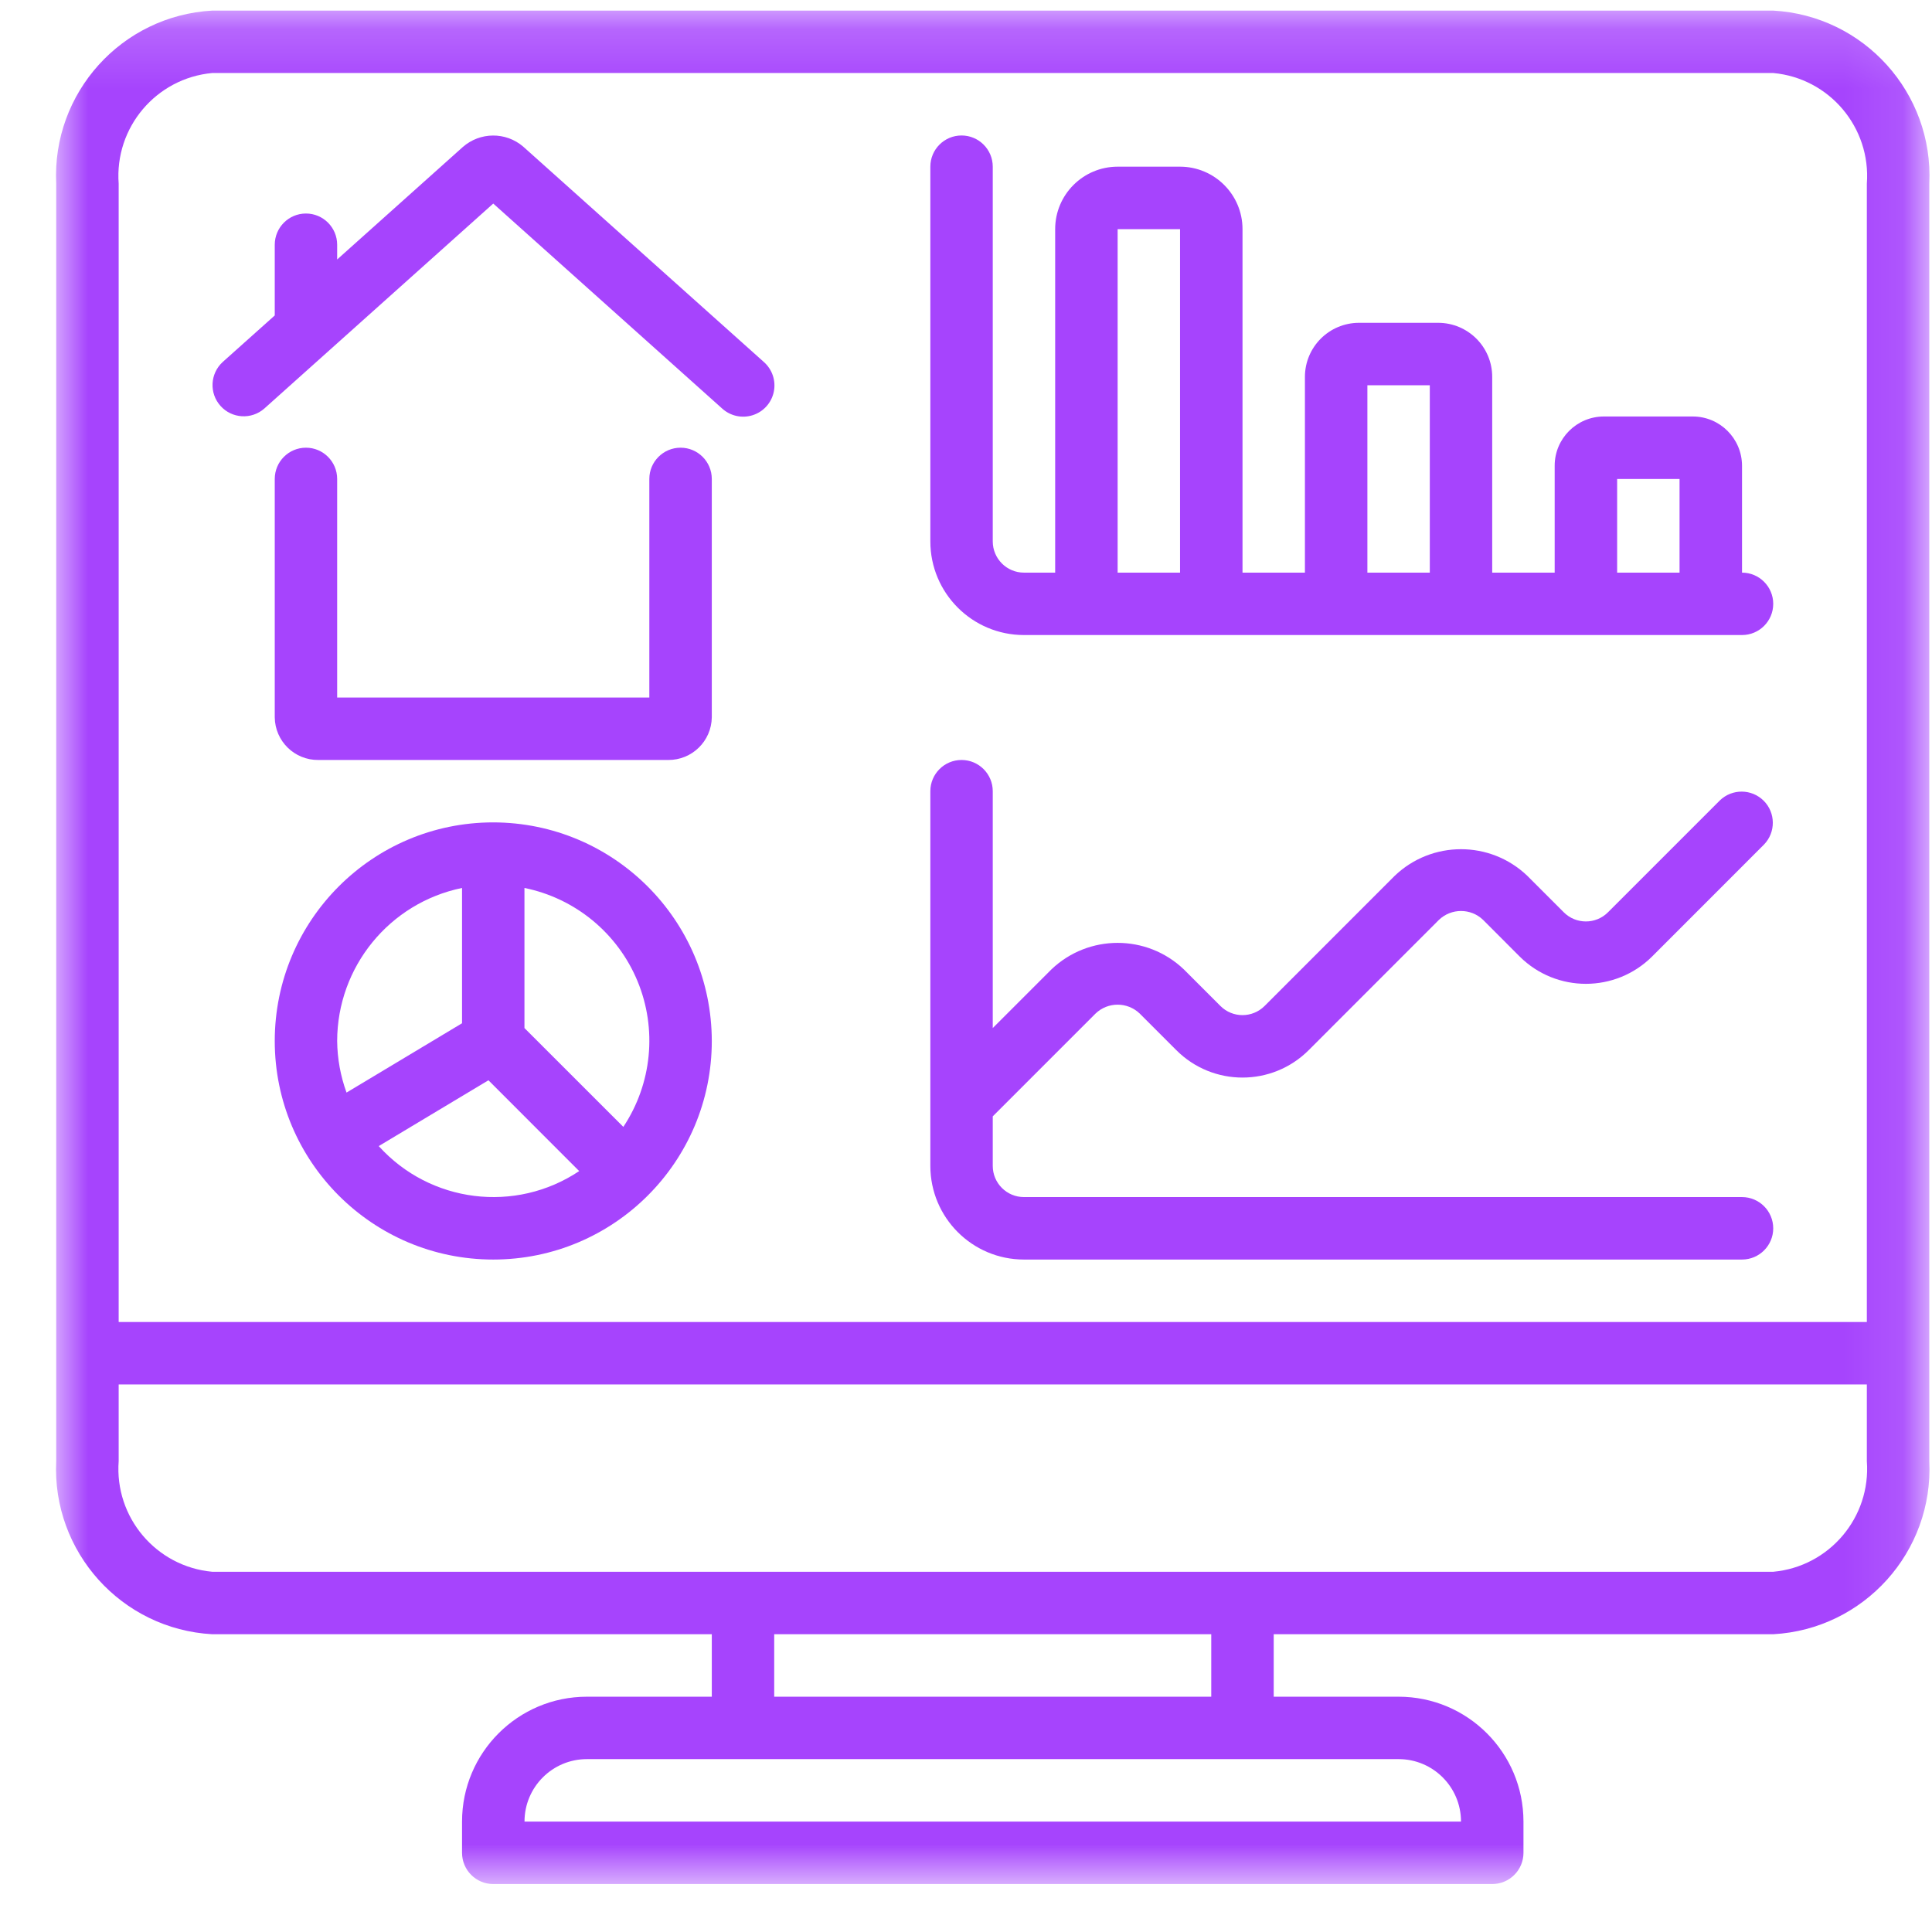 <svg width="33" height="33" viewBox="0 0 33 33" fill="none" xmlns="http://www.w3.org/2000/svg">
<mask id="mask0" mask-type="alpha" maskUnits="userSpaceOnUse" x="0" y="0" width="33" height="33">
<rect x="0.902" y="0.181" width="32" height="32" fill="white"/>
</mask>
<g mask="url(#mask0)">
<path fill-rule="evenodd" clip-rule="evenodd" d="M29.755 7.955V9.781C30.049 9.781 30.288 10.02 30.288 10.314C30.288 10.609 30.049 10.847 29.755 10.847H17.49C16.607 10.847 15.891 10.131 15.891 9.247V2.847C15.891 2.553 16.129 2.314 16.424 2.314C16.718 2.314 16.957 2.553 16.957 2.847V9.247C16.957 9.542 17.196 9.781 17.49 9.781H18.023V3.914C18.023 3.325 18.501 2.847 19.09 2.847H20.156C20.745 2.847 21.223 3.325 21.223 3.914V9.781H22.289V6.437C22.29 5.927 22.702 5.515 23.212 5.514H24.566C25.075 5.515 25.488 5.927 25.488 6.437V9.781H26.555V7.955C26.555 7.491 26.931 7.114 27.396 7.114H28.914C29.378 7.114 29.754 7.491 29.755 7.955ZM19.09 9.781H20.156V3.914H19.09V9.781ZM23.356 9.781H24.422V6.581H23.356V9.781ZM27.622 9.781H28.688V8.181H27.622V9.781Z" fill="#A644FD"/>
<path d="M7.905 2.511C8.199 2.253 8.638 2.249 8.935 2.503L13.047 6.183C13.191 6.31 13.256 6.504 13.217 6.692C13.178 6.88 13.042 7.032 12.859 7.091C12.677 7.15 12.477 7.107 12.335 6.978L8.425 3.477L4.515 6.978C4.295 7.171 3.961 7.151 3.766 6.933C3.571 6.715 3.588 6.381 3.804 6.183L4.693 5.388V4.181C4.693 3.886 4.931 3.647 5.226 3.647C5.52 3.647 5.759 3.886 5.759 4.181V4.432L7.905 2.511Z" fill="#A644FD"/>
<path d="M11.091 8.181C11.091 7.886 11.33 7.647 11.625 7.647C11.919 7.647 12.158 7.886 12.158 8.181V12.251C12.153 12.659 11.819 12.985 11.411 12.981H5.439C5.032 12.986 4.698 12.66 4.693 12.253V8.181C4.693 7.886 4.931 7.647 5.226 7.647C5.52 7.647 5.759 7.886 5.759 8.181V11.914H11.091V8.181Z" fill="#A644FD"/>
<path fill-rule="evenodd" clip-rule="evenodd" d="M8.425 14.047C6.364 14.047 4.693 15.719 4.693 17.781C4.693 19.843 6.364 21.514 8.425 21.514C10.487 21.514 12.158 19.843 12.158 17.781C12.155 15.72 10.486 14.05 8.425 14.047ZM5.759 17.781C5.761 16.514 6.652 15.422 7.892 15.167V17.478L5.919 18.662C5.816 18.379 5.762 18.081 5.759 17.781ZM6.469 19.576L8.343 18.452L9.893 20.003C8.804 20.73 7.346 20.548 6.469 19.576ZM10.647 19.248L8.958 17.56V15.167C9.826 15.343 10.55 15.94 10.889 16.758C11.228 17.577 11.137 18.51 10.647 19.248Z" fill="#A644FD"/>
<path d="M29.755 20.447H17.49C17.196 20.447 16.957 20.209 16.957 19.914V19.068L18.713 17.312C18.923 17.11 19.256 17.11 19.467 17.312L20.092 17.937C20.716 18.562 21.729 18.562 22.354 17.937L24.578 15.712C24.789 15.51 25.122 15.51 25.332 15.712L25.957 16.338C26.582 16.96 27.594 16.96 28.219 16.338L30.131 14.425C30.333 14.216 30.331 13.883 30.125 13.677C29.919 13.472 29.587 13.469 29.377 13.671L27.465 15.583C27.257 15.791 26.919 15.791 26.711 15.583L26.086 14.958C25.453 14.354 24.457 14.354 23.824 14.958L21.6 17.183C21.391 17.391 21.054 17.391 20.846 17.183L20.221 16.558C19.588 15.954 18.592 15.954 17.959 16.558L16.957 17.56V13.514C16.957 13.22 16.718 12.981 16.424 12.981C16.129 12.981 15.891 13.22 15.891 13.514V19.914C15.891 20.798 16.607 21.514 17.49 21.514H29.755C30.049 21.514 30.288 21.275 30.288 20.981C30.288 20.686 30.049 20.447 29.755 20.447Z" fill="#A644FD"/>
<path fill-rule="evenodd" clip-rule="evenodd" d="M32.954 3.138V24.956C33.028 26.507 31.838 27.828 30.288 27.914H21.756V28.981H23.889C25.067 28.981 26.022 29.936 26.022 31.114V31.647C26.022 31.942 25.783 32.181 25.488 32.181H8.425C8.131 32.181 7.892 31.942 7.892 31.647V31.114C7.892 29.936 8.847 28.981 10.025 28.981H12.158V27.914H3.626C2.076 27.828 0.886 26.507 0.96 24.956V3.138C0.886 1.587 2.076 0.267 3.626 0.181H30.288C31.837 0.267 33.028 1.587 32.954 3.138ZM24.955 31.114C24.955 30.525 24.478 30.047 23.889 30.047H10.025C9.436 30.047 8.959 30.525 8.959 31.114H24.955ZM13.224 27.914V28.981H20.689V27.914H13.224ZM3.626 26.847H30.288C31.247 26.759 31.959 25.918 31.887 24.956V23.647H2.027V24.956C1.955 25.918 2.667 26.759 3.626 26.847ZM31.887 22.581V3.138C31.959 2.177 31.247 1.335 30.288 1.247H3.626C2.667 1.335 1.955 2.177 2.027 3.138V22.581H31.887Z" fill="#A644FD"/>
</g>
</svg>
